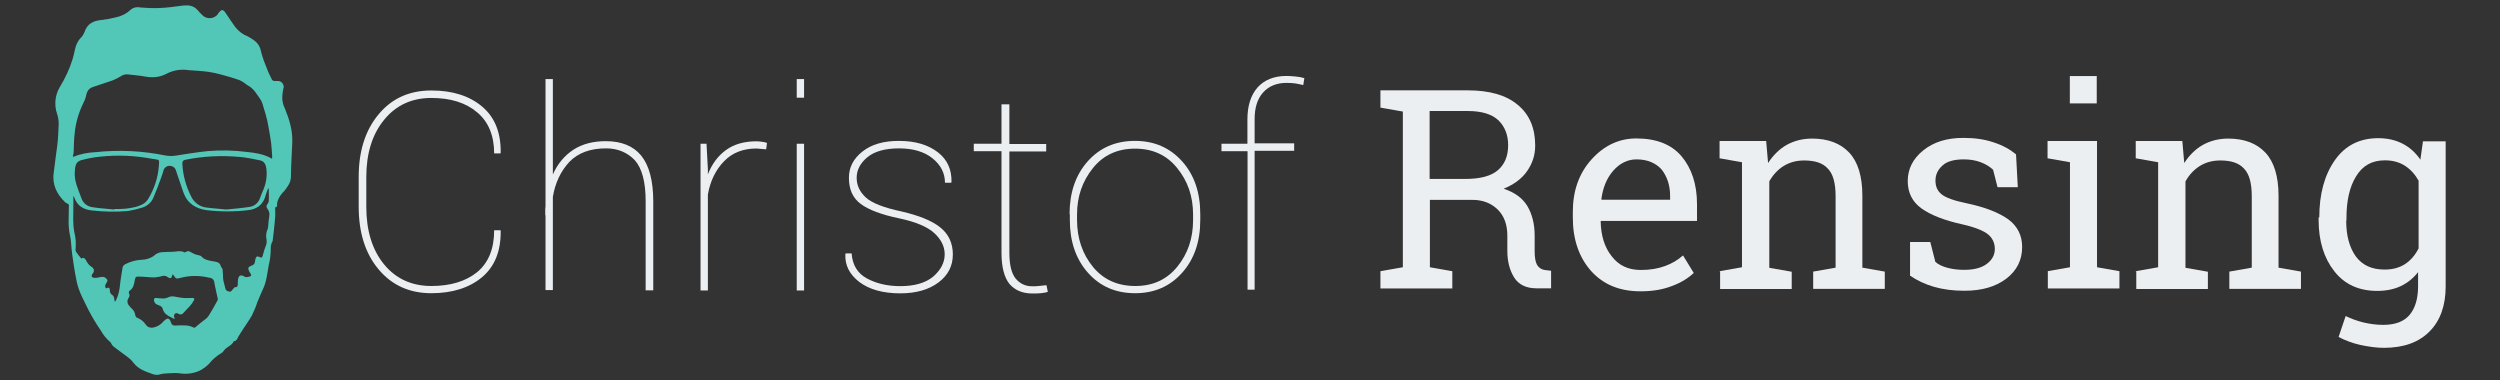 <?xml version="1.0" encoding="utf-8"?>
<!-- Generator: Adobe Illustrator 25.1.0, SVG Export Plug-In . SVG Version: 6.00 Build 0)  -->
<svg version="1.1" id="icon" xmlns="http://www.w3.org/2000/svg" xmlns:xlink="http://www.w3.org/1999/xlink" x="0px" y="0px"
	 viewBox="0 0 1840 280" style="enable-background:new 0 0 1840 280;" xml:space="preserve">
<rect x="0" y="0" width="1840" height="280" fill="#333333" stroke="none"/>
<style type="text/css">
	.st0{fill-rule:evenodd;clip-rule:evenodd;fill:#52C7B8;}
	.st1{fill:none;}
	.st2{fill:#ECEFF1;}
</style>
<g>
	<path class="st0" d="M202.5,152.6c0,2.5,0.2,5,0,7.3c-0.4,5.8-1.2,11.6-1.8,17.2c0,0.4-0.2,0.8-0.4,1c-0.6,1-0.8,2.3-1,3.5
		c0,4.8-0.4,9.5-1.6,14.1c-1,5.2-1.4,10.6-3.5,15.6c-1.6,3.7-3.5,7.7-4.9,11.4c-1,3.3-2.5,6.4-3.9,9.5c-2.5,4.4-5.5,8.3-8.2,12.7
		c-0.6,1-1.2,1.9-1.8,2.9c-0.8,1.5-1.2,3.1-3.1,3.3c0,0,0,0-0.2,0c-1.4,3.3-5.3,4.1-7.2,6.8c-0.6,0.8-1.2,1.7-2.2,2.1
		c-3.5,2.1-6.5,4.8-9,7.9c-3.1,3.1-6.7,5.4-11,6.4c-3.7,1-7.4,1-11,0.4c-2-0.2-4.1-0.2-6.1,0c-1.2,0-2.5,0-3.7,0.2
		c-1,0-2.2,0.2-3.3,0.4c-2,0.8-4.3,0.8-6.3,0c-5.3-1.9-10.4-3.5-14.1-8.3c-1.2-1.7-2.5-2.9-4.1-4.1c-3.5-2.7-7.2-5.2-10.6-7.9
		c-0.6-0.6-1.2-1.2-1.6-2.1c-0.2-0.4-0.4-1-0.8-1.2c-3.1-2.5-5.3-5.6-7.2-8.9c-3.3-4.8-6.1-9.5-8.8-14.7c-3.1-6.4-6.7-12.7-8.4-19.7
		c-0.8-3.9-1.6-7.9-2.2-11.8c-1-6-1.8-12-2.2-18c-0.2-3.7-1.4-7.1-1.6-10.8c-0.2-1.7-0.2-3.3-0.2-5c0-3.9,0.2-7.9,0.2-11.8
		c0-0.4-0.4-0.8-0.8-1c-0.6-0.4-1.2-0.6-1.8-1c-6.1-5.8-9.8-12.9-8.6-21.6c0.8-6.8,1.8-13.9,2.7-20.7c0.6-5.2,0.8-10.4,1-15.6
		c0-2.5-0.4-5-1.2-7.3c-2.2-6.4-1.6-13.7,2-19.7c3.9-6.4,7.2-13.3,9.4-20.5c0.8-2.5,1.2-4.8,1.8-7.3c0.6-2.9,1.8-5.6,3.7-7.9
		c1.4-1.2,2.5-2.9,3.3-4.8c2-6.2,6.5-8.3,12.5-8.9c3.5-0.4,6.9-1,10.4-1.9c4.1-0.8,8-2.7,11-5.6c2-1.7,4.5-2.3,6.9-1.7
		c4.9,0.4,9.6,0.6,14.5,0.4c5.5-0.2,11-1,16.3-1.7c1-0.2,2-0.2,3.3-0.2c3.1-0.2,6.1,1,8.2,3.3c1,1.2,2,2.3,3.3,3.5
		c2.7,3.1,7.4,3.5,10.6,0.8c0.6-0.4,1-1,1.4-1.7c2.9-4.1,4.1-2.5,6.1,0.6c2,3.1,4.3,6.4,6.5,9.5c2.5,3.1,5.5,5.4,9.2,6.8
		c1.4,0.8,2.9,1.7,4.3,2.7c3.1,2.1,4.9,5.2,5.5,8.9c1.2,4.4,2.7,8.5,4.5,12.7c0.8,2.3,2,4.6,3.1,6.8c0.2,1,1.2,1.7,2.2,1.7
		c0.8,0,1.6,0,2.5,0c2.5,0,4.3,2.1,4.3,4.4c0,0.4,0,0.6-0.2,1c-0.2,1-0.4,2.1-0.6,3.3c-0.6,3.9-0.2,7.9,1.6,11.4
		c3.3,8.1,5.9,16.4,5.5,25.3c-0.2,5.6-0.6,11.4-0.8,17c-0.2,2.9,0,6-0.2,8.9c-0.2,1.7-0.6,3.1-1.4,4.6c-1.4,2.5-3.1,4.8-5.1,6.8
		c-1.8,2.1-3.3,4.8-3.7,7.5C204.1,150.9,204.1,152.6,202.5,152.6z M200.3,116.7c0-0.8,0-1.5,0-2.1c-0.2-3.1-0.4-6.4-0.8-9.8
		c-0.8-5.2-1.6-10.4-2.7-15.6c-0.8-3.5-1.8-7.1-2.9-10.4c-0.4-1.9-1-3.5-1.8-5c-2.9-4.1-5.3-8.9-10.2-11.2c-0.4-0.2-0.6-0.6-1-0.8
		c-1.2-1-2.7-1.9-4.3-2.7c-4.7-1.7-9.6-3.1-14.5-4.4c-3.1-0.8-6.1-1.5-9.2-1.9c-4.7-0.6-9.4-0.8-14.3-1.2c-5.3-0.8-10.8,0-15.7,2.5
		c-4.9,2.7-10.4,3.3-15.7,2.3c-4.5-0.8-9-1.2-13.5-1.7c-1.8,0-3.5,0.4-4.9,1.5c-2,1.2-4.1,2.3-6.3,3.1c-4.7,1.7-9.6,3.1-14.3,4.8
		c-2.5,0.8-4.1,2.9-4.7,5.6c-0.4,2.1-1,3.9-2,5.8c-3.5,7.1-5.7,14.5-6.5,22.2c-0.6,4.8-0.6,9.8-0.8,14.5c-0.2,1-0.4,2.3-0.6,3.3
		c5.3-2.1,11-3.3,16.6-3.5c17.4-1.9,34.9-1,51.9,2.5c2.5,0.4,4.9,0.4,7.4,0c7.8-1.2,15.5-2.5,23.5-3.3c9.4-0.8,19-0.6,28.4,0.6
		c6.1,0.6,12.5,1.5,18,4.6C199.6,116.7,199.8,116.7,200.3,116.7z M84.4,221.9h0.4c0.4-0.6,0.8-1.2,1-1.9c1.4-3.1,2.2-6.6,2.5-10.2
		c0.4-4.1,1.2-8.1,1.8-12.2c0-1.2,0.8-2.5,2-3.1c3.7-1.9,7.8-3.1,11.9-3.3c3.3,0,6.3-1,9-2.7c1.6-1.7,3.9-2.7,6.1-2.9
		c1.4,0,3.1-0.2,4.5-0.2c1.4,0,3.5,0,5.1-0.2c2.2-0.2,4.5-0.8,6.7,0.4c0.4,0.2,0.8,0.2,1.2,0c2-1.7,3.7,0,5.3,0.8c1,0.4,2,1,3.3,1.2
		c1,0.4,2.5,0.4,3.1,1.2c2.2,2.5,5.3,2.9,8.4,3.5c2.5,0.4,5.3,0.6,5.9,3.9c0,0.4,0.6,0.6,0.6,0.8c0.2,0.4,0.4,0.8,0.6,1.2
		c0.2,2.3,0.4,4.4,0.4,6.6c0,0.6,0.2,1,0.2,1.7c0.4,1.9,1,3.7,1.4,5.6c0.4,1.9,1.4,2.1,2.9,2.5c1.4,0.4,1.6-0.6,2.5-1.5
		s1.2-1.7,1.8-1.7c2,0,2-1.2,2-2.5c0-1.5,0-2.7,0.4-4.1c0.6-2.1,1.8-2.5,3.7-1.7c0.6,0.2,1,0.8,1.6,0.8c1.2,0.2,2.7-0.2,3.7-0.6
		c1.2-0.8-0.2-1.9-0.6-2.9c0,0,0-0.2-0.2-0.2c-1.4-2.9-1.2-3.7,1.8-4.8c1.2-0.4,2-1.2,2.2-2.5c0.2-0.8,0.2-1.5,0.4-2.3
		c0.4-1.7,1.2-2.3,2.9-1.5s1.8,0.8,2.5-1c0.6-2.3,1.2-4.6,2-6.6c0.8-1.5,1-3.3,0.8-5c-0.6-2.7-0.4-5.4,0.8-7.9
		c0.2-0.6,0.4-1.5,0.4-2.3c0.2-2.5,0.4-4.8,0.8-7.3c0.4-1.9-0.2-3.9-1.4-5.4c-0.8-0.8-0.8-2.3-0.2-3.1c0.6-0.6,1-1.5,1.2-2.3
		c0.2-3.1,0-6.4,0-9.5h-0.4c-0.2,0.2-0.2,0.6-0.4,0.8c-0.6,1.9-1.4,3.5-1.8,5.4c-2,6.2-6.5,9.1-12.7,9.8c-10,1.2-20.2,1.2-30.4,0
		c-8.2-1.2-14.3-5-17.2-13.3c-1.8-5.4-3.7-10.8-5.5-16.2c-0.8-2.5-3.7-3.7-6.1-2.9c-1.2,0.4-2.5,1.5-2.9,2.9c-0.6,1.9-1,3.7-1.8,5.6
		c-1.8,5-3.7,10-5.7,14.7c-1.4,3.3-4.1,5.8-7.6,7.1c-3.7,1.2-7.4,2.1-11,2.7c-8.8,0.8-17.8,0.6-26.6-0.4c-6.1-0.6-11-3.3-13.1-9.8
		c0-0.2-0.4-0.4-0.6-1v7.9c0,6.4-0.6,12.9,0.8,19.3c1,4.1,1.2,8.3,0.8,12.4c0,0.6,0,1,0.4,1.7c1.2,1.7,2.5,3.3,3.9,5
		c1.4-1.2,2.5-0.4,3.3,1c0.4,0.8,0.8,1.5,1.4,2.3c0.6,1,1.6,1.9,2.7,2.7c1.4,0.6,2.2,2.3,1.6,3.9c-0.2,0.4-0.4,0.6-0.6,1
		c-0.2,0.2-0.2,0.4-0.4,0.4c-0.8,1.2-0.6,2.5,1,2.7c0.8,0.2,1.6,0.2,2.5,0c1.2-0.2,2.2-0.4,3.5-0.6c1.6-0.2,3.1,0.6,3.9,1.9
		c0.8,1.2-0.4,2.1-0.8,3.1c-0.8,1-0.8,2.5,0,3.5c2.2-1,2.7-0.8,2.9,1.7c0,0.2,0,0.6,0,0.8c0.4,0.6,0.6,1.7,1.4,2.1
		c1.2,0.6,1.8,1.9,1.8,3.3C84.2,220.6,84.4,221.2,84.4,221.9z M84.2,154.2v-0.4c5.3,0.2,10.6-0.2,15.7-1.5c3.5-1,6.9-2.3,9-5.6
		c4.5-7.3,7.4-15.8,8-24.5c0.4-5.2,0.6-4.4-4.1-5.2h-0.2c-12.9-2.5-25.9-3.1-38.8-1.7c-4.3,0.4-8.6,1.2-12.9,2.3
		c-3.9,0.8-5.3,2.7-5.7,6.8c0,1-0.2,2.1-0.2,2.9c-0.2,6.6,2.7,12.4,4.9,18.5c1.2,3.9,4.7,6.4,8.8,6.8
		C73.8,153.4,78.9,153.6,84.2,154.2L84.2,154.2z M166.5,154.2c5.7-0.6,11.4-1,17-1.9c3.5-0.4,6.3-2.7,7.6-5.8c1-2.5,1.8-5,2.9-7.3
		c2-4.8,2.7-10.2,2-15.4c-0.4-2.9-1.6-5.2-4.7-5.8c-4.9-1-9.8-2.1-14.9-2.5c-13.3-1.2-26.8-0.6-40,2.1c-1.6,0.4-2.2,1-2.2,2.7
		c0.4,8.7,2.7,17,6.7,24.7c2,4.1,6.1,7.1,10.6,7.7C156.5,153.4,161.6,153.6,166.5,154.2L166.5,154.2z M127.1,201.9
		c-0.2,0.2-0.2,0.6-0.4,0.8c-0.4,2.1-1.2,2.5-2.9,1.5c-0.6-0.4-1-0.6-1.6-1c-0.6-0.2-1.4-0.2-2-0.2c-2.2,0.6-4.3,1-6.5,1.2
		c-3.7,0-7.4-0.6-11-0.6c-2.7-0.2-3.1,0.2-3.5,2.7c-0.6,3.1-1,6-4.1,7.9c-0.2,0.2-0.4,1.2-0.2,1.7c0.6,1,0.6,2.3-0.2,3.3
		c-1.2,1.7-1.2,3.7,0,5.4c0.6,0.8,1.2,1.5,1.8,2.1c1.6,1.2,2.9,3.3,3.1,5.4c0.2,0.8,0.6,1.5,1.2,1.7c2.7,1,5.1,2.9,6.7,5.4
		c1.2,1.7,3.3,2.3,5.3,1.9c2.9-0.6,5.5-2.1,7.4-4.4c2.7-2.7,4.3-3.5,5.7,0.8c0.4,1.5,1.6,2.3,3.1,2.1c2.9-0.2,5.9-0.2,8.8,0
		c1.4,0.2,2.9,0.6,4.1,1.2c1,0.6,1.4,0.6,2.2-0.2c2.5-2.1,4.7-3.9,7.2-5.8c1-0.6,1.8-1.7,2.5-2.7c2.2-3.5,4.3-7.3,6.3-11
		c0.2-0.4,0.2-0.8,0.2-1.2c-0.8-3.9-1.8-7.7-2.5-11.6c0-2.1-1.6-3.9-3.9-3.9c-6.7-1.7-13.9-1.7-20.6,0c-3.7,1-3.7,1-5.9-2.3
		C127.3,201.9,127.1,201.9,127.1,201.9L127.1,201.9z"/>
	<path class="st0" d="M128.5,234.9c-3.7-2.1-7.6-3.1-8.8-7.7c-0.4-1.7-1.8-2.1-3.3-2.7c-2-0.6-2.9-1.9-3.1-3.5
		c0-1.2,0.4-1.7,1.6-1.7c1.8,0.2,3.7,0.4,5.5,0.4c1.2,0,2.2-0.4,3.3-0.8c1.6-0.8,3.3-1,4.9-0.6c2,0.4,4.3,0.8,6.3,1
		c2.2,0.2,4.5,0,6.7,0c1.4,0,1.8,0.6,1,1.9c-0.8,1.5-1.8,2.9-2.9,4.1c-1.4,1.7-3.3,3.3-4.7,5c-0.8,1.2-2.5,1.5-3.7,0.6
		c-1.8-1-3.1-0.2-3.3,1.9C128.3,233.5,128.5,233.9,128.5,234.9z"/>
</g>
<rect class="st1" width="1840" height="280"/>
<g>
	<path class="st2" d="M368.3,169.3l0.2,0.6c0.2,14.9-4.4,26.3-13.7,34.1s-21.9,11.8-37.3,11.8c-16.2,0-29.1-5.9-38.9-17.6
		S264,171.1,264,152.1v-21.8c0-19,4.8-34.3,14.6-46.1s22.7-17.6,38.9-17.6c15.4,0,27.9,3.9,37.3,11.8s13.9,19.2,13.7,33.9l-0.2,0.6
		h-4.6c0-13.1-4.2-23.3-12.5-30.2c-8.3-7.1-19.6-10.6-33.7-10.6c-14.4,0-26,5.3-34.8,16.1c-8.7,10.6-13.1,24.7-13.1,42.2v21.8
		c0,17.6,4.4,31.8,13.1,42.4c8.7,10.6,20.4,15.9,34.8,15.9c14.2,0,25.4-3.5,33.7-10.2c8.3-6.9,12.5-17.1,12.5-30.8h4.6V169.3z"/>
	<path class="st2" d="M407,128.2c3.5-7.8,8.5-13.7,15-18c6.7-4.3,14.6-6.3,23.9-6.3c11.4,0,20.2,3.5,26,10.6
		c5.8,7.1,8.9,18.4,8.9,33.7v65.5h-5.6V148c0-14.1-2.7-24.1-7.9-30c-5.4-5.7-12.5-8.8-21.2-8.8c-11.7,0-20.6,3.3-27.1,10
		c-6.2,6.7-10.4,15.3-12.1,25.7v68.6h-5.4v-55.1h-0.2c0-1.4,0-2.7,0-3.5c0-1,0-1.8,0.2-2.9V58.2h5.4V128.2z"/>
	<path class="st2" d="M563.9,109.9l-7.1-0.6c-9.8,0-17.9,3.1-23.9,9.4c-6,6.1-10.2,14.5-11.9,24.5v70.6h-5.4v-108h4.4l1,18.8v3.7
		c3.1-7.8,7.5-13.7,13.5-18c6-4.3,13.5-6.3,22.3-6.3c1.5,0,2.9,0.2,4.4,0.4c1.2,0.2,2.5,0.4,3.3,0.8L563.9,109.9z"/>
	<path class="st2" d="M591.8,71.9h-5.4V58.2h5.4V71.9z M591.8,213.8h-5.4v-108h5.4V213.8z"/>
	<path class="st2" d="M695.3,187.2c0-5.7-2.5-10.8-7.5-15.5s-13.7-8.4-26-11c-13.1-2.7-22.5-6.3-28.3-10.6
		c-5.8-4.3-8.7-10.6-8.7-19.2c0-7.8,3.3-14.1,10-19.4c6.7-5.3,15.6-7.8,26.8-7.8c12.1,0,21.6,2.9,28.7,8.4
		c7.1,5.5,10.2,12.9,10,21.8l-0.2,0.6h-4.6c0-7.1-3.1-13.1-9.2-18s-14.4-7.3-24.6-7.3s-18.1,2.2-23.3,6.5c-5.2,4.3-7.9,9.4-7.9,15.1
		c0,5.7,2.3,10.4,6.7,14.5c4.4,4.1,13.3,7.6,26.6,10.4c12.3,2.9,21.6,6.5,27.9,11.4s9.6,11.6,9.6,20.2c0,8.4-3.5,15.3-10.6,20.6
		s-16.4,8-28.1,8c-12.9,0-22.9-2.9-30.2-8.4c-7.3-5.7-10.6-12.4-10.2-20.4l0.2-0.6h4.4c0.6,8.6,4.4,14.7,11.2,18.4s15,5.7,24.6,5.7
		c10.2,0,18.3-2.2,24.1-6.9C692.3,198.9,695.3,193.3,695.3,187.2z"/>
	<path class="st2" d="M742.9,76.8V106H770v5.5h-27.1V186c0,8.8,1.5,15.1,4.6,19c3.1,3.7,7.1,5.7,12.1,5.7c1.9,0,3.5,0,4.8-0.2
		c1.5-0.2,3.3-0.4,5.8-0.6l1,4.9c-1.7,0.6-3.5,0.8-5.2,1c-1.7,0.2-4,0.2-6.2,0.2c-7.3,0-12.9-2.4-16.9-7.1
		c-3.7-4.7-5.8-12.2-5.8-22.9v-74.7h-20.4v-5.5h20.4v-29H742.9z"/>
	<path class="st2" d="M787.2,157.6c0-15.7,4.4-28.8,13.3-38.8c8.9-10,20.4-15.1,34.8-15.1s25.8,5.1,34.8,15.1
		c8.9,10,13.3,22.9,13.3,38.8v4.3c0,15.9-4.4,28.8-13.3,38.8c-8.9,10-20.4,15.1-34.6,15.1c-14.4,0-26-5.1-34.8-15.1
		c-8.9-10-13.3-23.1-13.3-38.8v-4.3H787.2z M792.7,161.9c0,13.5,4,25.1,11.7,34.5c7.7,9.4,18.1,14.1,31.2,14.1
		c12.9,0,23.1-4.7,30.8-14.1c7.7-9.4,11.7-20.8,11.7-34.3v-4.3c0-13.3-4-24.7-11.7-34.1c-7.7-9.6-18.1-14.3-31-14.3
		s-23.3,4.7-31,14.3c-7.7,9.6-11.7,20.8-11.7,34.1V161.9z"/>
	<path class="st2" d="M918.2,213.8V111.3H899v-5.5h19.1V88c0-10.2,2.5-18,7.5-23.7c5-5.5,12.1-8.4,21.2-8.4c2.3,0,4.4,0.2,6.7,0.4
		c2.3,0.2,4.4,0.6,6.5,1.2l-0.8,5.1c-2.1-0.6-4.2-0.8-5.8-1.2c-1.7-0.2-3.7-0.4-6.5-0.4c-7.3,0-13.1,2.4-17.3,7.1
		s-6.2,11.2-6.2,19.6v17.8h29.1v5.5h-29.1v102.2h-5.2V213.8z"/>
</g>
<g>
	<path class="st2" d="M1080.3,66.5c15.9,0,28.3,3.5,36.8,10.7c8.5,7,12.8,17,12.8,29.9c0,7.2-2.1,13.3-6,18.9s-9.7,9.8-17.2,12.9
		c8.1,2.7,13.8,6.8,17.4,12.7c3.5,5.9,5.4,13.1,5.4,21.7V185c0,4.5,0.6,7.8,1.7,9.8c1.2,2.1,3.1,3.5,5.6,3.9l4.8,0.6v12.9h-10.7
		c-7.6,0-13.2-2.7-16.5-8c-3.3-5.3-5-11.9-5-19.5v-11.3c0-8-2.3-14.4-7-19.1c-4.8-4.7-11-7.2-18.6-7.2h-31.4v49.6l16.5,2.9v12.7
		H1016v-12.7l16.5-2.9V82.1l-16.5-2.9V66.5h16.5C1032.5,66.5,1080.3,66.5,1080.3,66.5z M1052.2,131.7h26c11.2,0,19.2-2.1,24.2-6.4
		s7.6-10.3,7.6-18.5c0-7.6-2.5-13.7-7.2-18.3c-4.8-4.5-12.4-6.8-22.5-6.8h-28.1V131.7z"/>
	<path class="st2" d="M1207.4,214.4c-15.3,0-27.3-4.9-36.4-15c-8.9-10.1-13.4-23.2-13.4-39.2v-4.3c0-15.4,4.5-28.3,13.8-38.6
		c9.3-10.3,20.3-15.4,32.9-15.4c14.7,0,25.8,4.3,33.3,13.1c7.4,8.8,11.4,20.5,11.4,35.3v12.3h-70.7l-0.2,0.4
		c0.2,10.5,2.9,19.1,8.1,25.6c5.2,6.8,12.2,10.1,21.5,10.1c6.8,0,12.6-1,17.8-2.9s9.5-4.5,13.2-7.8l7.9,12.9
		c-3.9,3.7-9.1,7-15.5,9.4C1224.1,213.1,1216.4,214.4,1207.4,214.4z M1204.5,117.3c-6.6,0-12.4,2.9-17.2,8.4
		c-4.8,5.5-7.6,12.5-8.7,20.9l0.2,0.4h50.4v-2.7c0-7.8-2.1-14.2-6.2-19.5C1218.7,120,1212.5,117.3,1204.5,117.3z"/>
	<path class="st2" d="M1265.6,199.6l16.5-2.9v-77.3l-16.5-2.9v-12.7h34.3l1.4,16.2c3.7-5.7,8.3-10.3,13.6-13.3
		c5.6-3.1,11.8-4.7,18.8-4.7c11.8,0,20.9,3.5,27.3,10.3c6.4,6.8,9.7,17.4,9.7,31.8v52.9l16.5,2.9v12.7h-52.7v-12.7l16.5-2.9v-52.7
		c0-9.6-1.9-16.4-5.8-20.3c-3.7-4.1-9.5-5.9-17.4-5.9c-5.8,0-10.7,1.4-15.1,4.1c-4.3,2.7-7.9,6.6-10.5,11.3v63.6l16.5,2.9v12.7
		h-52.7v-12.9H1265.6z"/>
	<path class="st2" d="M1485.1,137.8h-14.9l-3.3-12.9c-2.5-2.3-5.4-4.1-9.1-5.5c-3.7-1.4-7.9-2.1-12.4-2.1c-7,0-12.4,1.4-15.7,4.5
		c-3.5,3.1-5.2,6.8-5.2,11.1c0,4.3,1.4,7.6,4.5,10.1c3.1,2.5,9.1,4.7,18.4,6.6c13.8,2.9,24,7,30.8,11.9c6.8,5.1,10.1,11.9,10.1,20.3
		c0,9.6-3.9,17.4-11.8,23.4c-7.9,5.9-18,8.8-30.8,8.8c-8.3,0-15.7-1-22.3-2.9s-12.4-4.7-17.6-8.2v-24.8h14.9l3.7,14.6
		c2.3,2.1,5.4,3.5,9.3,4.5c3.9,1,7.9,1.4,12,1.4c7,0,12.6-1.4,16.5-4.3s6-6.6,6-11.1c0-4.3-1.7-8-5-10.7c-3.3-2.7-9.7-5.3-19-7.4
		c-13.2-2.9-23.1-6.8-30-11.7c-6.8-4.9-10.1-11.7-10.1-20.1c0-8.8,3.7-16.4,11.4-22.6s17.4-9.2,29.5-9.2c8.3,0,15.7,1,22.3,3.3
		c6.6,2.1,12,5.1,16.5,8.8L1485.1,137.8z"/>
	<path class="st2" d="M1507,199.6l16.5-2.9v-77.3l-16.5-2.9v-12.7h36.4v92.9l16.5,2.9v12.7h-52.7v-12.7H1507z M1543.4,76.1h-20V56
		h19.8v20.1H1543.4z"/>
	<path class="st2" d="M1571.9,199.6l16.5-2.9v-77.3l-16.5-2.9v-12.7h34.3l1.4,16.2c3.7-5.7,8.3-10.3,13.6-13.3
		c5.6-3.1,11.8-4.7,18.8-4.7c11.8,0,20.9,3.5,27.3,10.3c6.4,6.8,9.7,17.4,9.7,31.8v52.9l16.5,2.9v12.7h-52.7v-12.7l16.5-2.9v-52.7
		c0-9.6-1.9-16.4-5.8-20.3c-3.7-4.1-9.5-5.9-17.4-5.9c-5.8,0-10.7,1.4-15.1,4.1c-4.3,2.7-7.9,6.6-10.5,11.3v63.6l16.5,2.9v12.7
		h-52.7v-12.9H1571.9z"/>
	<path class="st2" d="M1707,160c0-17.4,3.9-31.4,11.6-42.3c7.6-10.7,18.2-16,31.8-16c6.8,0,12.8,1.4,18,4.1s9.5,6.6,13,11.7
		l1.9-13.5h16.7v106.9c0,13.9-3.9,25-11.8,33c-7.9,8-19,12.1-33.7,12.1c-5.2,0-11-0.8-17.2-2.1c-6.2-1.4-11.6-3.5-16.1-5.9l5.2-15.4
		c3.7,1.8,8.1,3.5,13,4.7c5,1.2,9.9,1.8,14.7,1.8c8.9,0,15.3-2.5,19.4-7.4c4.1-4.9,6.2-11.9,6.2-21.1v-10.3
		c-3.5,4.5-7.9,8-12.8,10.3s-10.7,3.5-17.2,3.5c-13.4,0-24-4.7-31.6-14.4c-7.6-9.6-11.6-22.2-11.6-37.7V160H1707z M1726.8,162.3
		c0,10.9,2.3,19.7,7,26.3c4.8,6.6,11.8,9.8,21.3,9.8c6,0,11-1.4,15.1-4.1c4.1-2.7,7.4-6.6,9.9-11.5v-49.8c-2.5-4.5-5.8-8.2-9.9-10.9
		c-4.1-2.7-9.1-4.1-14.9-4.1c-9.5,0-16.5,3.9-21.3,11.9c-4.8,7.8-7,18.1-7,30.4v2.1H1726.8z"/>
</g>
</svg>
